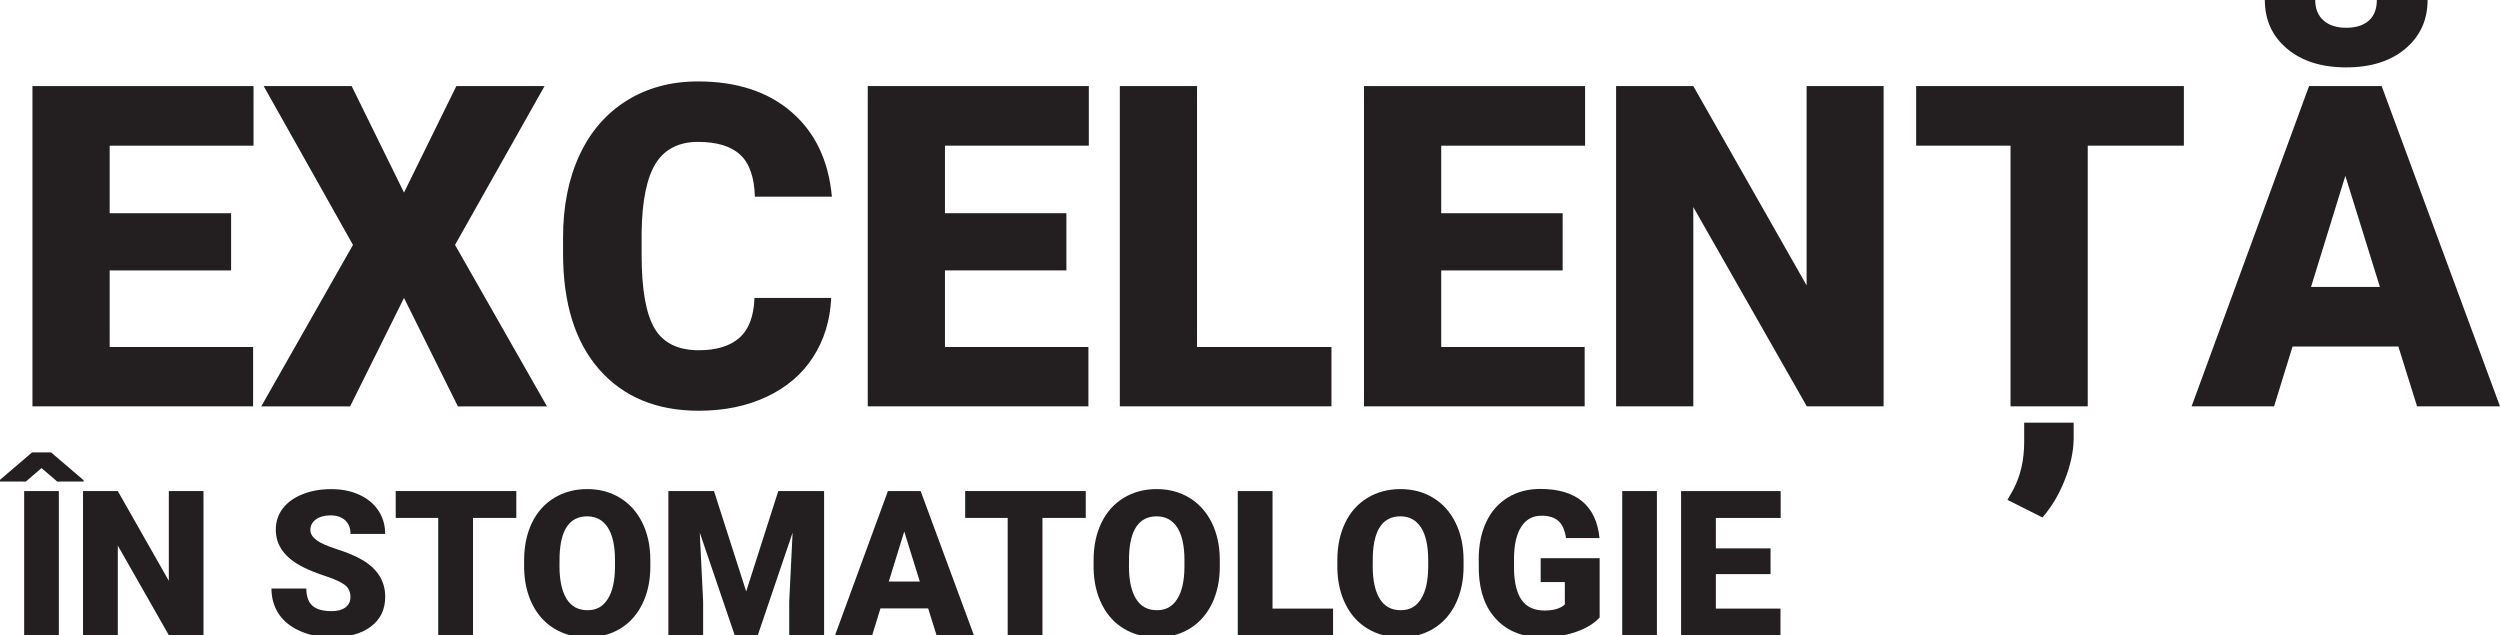 <?xml version="1.0" encoding="UTF-8"?> <svg xmlns="http://www.w3.org/2000/svg" id="Layer_1" data-name="Layer 1" viewBox="0 0 778.02 197.72"><defs><style> .cls-1 { fill: #231f20; stroke-width: 0px; } </style></defs><path class="cls-1" d="m71.92,84.16h-37.79v23.82h44.64v18.48H10.1V26.79h68.8v18.55h-44.77v21.02h37.79v17.8Z"></path><path class="cls-1" d="m125.73,59.92l16.29-33.13h27.45l-27.86,49.43,28.62,50.25h-27.73l-16.77-33.75-16.77,33.75h-27.66l28.55-50.25-27.79-49.43h27.38l16.29,33.13Z"></path><path class="cls-1" d="m258.68,92.71c-.32,6.94-2.19,13.06-5.61,18.38-3.42,5.32-8.23,9.44-14.41,12.36-6.19,2.92-13.25,4.38-21.19,4.38-13.1,0-23.41-4.27-30.94-12.8-7.53-8.53-11.3-20.58-11.3-36.15v-4.93c0-9.77,1.7-18.31,5.1-25.64,3.4-7.33,8.29-12.98,14.69-16.98,6.39-3.99,13.78-5.99,22.18-5.99,12.09,0,21.82,3.18,29.16,9.55,7.35,6.37,11.52,15.14,12.53,26.32h-23.96c-.18-6.07-1.71-10.43-4.59-13.08-2.88-2.65-7.26-3.97-13.14-3.97s-10.36,2.24-13.14,6.71c-2.78,4.47-4.24,11.62-4.38,21.43v7.05c0,10.63,1.33,18.23,4,22.8,2.67,4.56,7.27,6.85,13.79,6.85,5.52,0,9.74-1.3,12.67-3.9,2.92-2.6,4.47-6.73,4.66-12.39h23.89Z"></path><path class="cls-1" d="m331.87,84.16h-37.79v23.82h44.64v18.48h-68.67V26.79h68.8v18.55h-44.77v21.02h37.79v17.8Z"></path><path class="cls-1" d="m372.53,107.98h41.83v18.48h-65.86V26.79h24.03v81.19Z"></path><path class="cls-1" d="m486.31,84.16h-37.79v23.82h44.64v18.48h-68.67V26.79h68.8v18.55h-44.77v21.02h37.79v17.8Z"></path><path class="cls-1" d="m586.19,126.46h-23.89l-35.33-62.02v62.02h-24.03V26.79h24.03l35.26,62.02V26.79h23.96v99.68Z"></path><path class="cls-1" d="m679.64,45.34h-29.92v81.12h-24.03V45.34h-29.37v-18.55h83.32v18.55Zm-44.02,115.7l-10.88-5.48,1.78-3.15c2.28-4.29,3.42-9.22,3.42-14.79v-6.09h15.4v5.07c-.05,3.92-.96,8.16-2.74,12.7-1.78,4.54-4.11,8.45-6.98,11.74Z"></path><path class="cls-1" d="m746.39,107.84h-32.93l-5.75,18.62h-25.67l36.56-99.68h22.59l36.83,99.68h-25.81l-5.82-18.62ZM755.49-.05c0,6.25-2.31,11.32-6.91,15.2-4.61,3.88-10.75,5.82-18.42,5.82s-13.81-1.94-18.42-5.82c-4.61-3.88-6.91-8.94-6.91-15.2h15.68c0,2.74.86,4.87,2.57,6.4,1.71,1.53,4.07,2.29,7.09,2.29s5.35-.74,7.02-2.22c1.67-1.48,2.5-3.64,2.5-6.47h15.81Zm-36.28,89.34h21.43l-10.75-34.57-10.68,34.57Z"></path><path class="cls-1" d="m26.02,149.45v.4l-8.2.02-4.9-4.19-4.9,4.19-8.02-.02v-.52l9.96-8.53h5.95l10.11,8.65Zm-7.71,48.27H7.52v-44.9h10.79v44.9Z"></path><path class="cls-1" d="m63.33,197.72h-10.76l-15.91-27.94v27.94h-10.82v-44.9h10.82l15.88,27.94v-27.94h10.79v44.9Z"></path><path class="cls-1" d="m109.06,185.79c0-1.58-.56-2.82-1.68-3.7s-3.09-1.8-5.91-2.74-5.12-1.86-6.91-2.74c-5.82-2.86-8.73-6.78-8.73-11.78,0-2.49.72-4.68,2.17-6.58s3.5-3.38,6.15-4.44,5.63-1.59,8.94-1.59,6.12.58,8.68,1.73,4.55,2.79,5.97,4.92,2.13,4.56,2.13,7.29h-10.79c0-1.83-.56-3.25-1.68-4.26s-2.64-1.51-4.55-1.51-3.46.43-4.58,1.28-1.68,1.94-1.68,3.25c0,1.15.62,2.19,1.85,3.13s3.4,1.9,6.51,2.9,5.65,2.07,7.65,3.22c4.85,2.8,7.28,6.65,7.28,11.56,0,3.93-1.48,7.01-4.44,9.25s-7.02,3.36-12.18,3.36c-3.64,0-6.93-.65-9.88-1.96s-5.17-3.09-6.66-5.37-2.24-4.89-2.24-7.85h10.85c0,2.41.62,4.18,1.87,5.32s3.26,1.71,6.06,1.71c1.79,0,3.2-.39,4.24-1.16s1.56-1.86,1.56-3.25Z"></path><path class="cls-1" d="m160.68,161.18h-13.48v36.54h-10.82v-36.54h-13.23v-8.36h37.53v8.36Z"></path><path class="cls-1" d="m202.4,176.2c0,4.38-.81,8.25-2.44,11.63s-3.93,5.97-6.92,7.79-6.4,2.73-10.22,2.73-7.22-.88-10.18-2.64-5.27-4.27-6.92-7.54-2.52-7.02-2.61-11.26v-2.53c0-4.4.81-8.28,2.42-11.64s3.93-5.96,6.94-7.79,6.44-2.74,10.28-2.74,7.2.9,10.18,2.71,5.3,4.38,6.95,7.72,2.49,7.17,2.51,11.49v2.07Zm-11.01-1.88c0-4.46-.75-7.85-2.24-10.16s-3.62-3.47-6.4-3.47c-5.43,0-8.29,4.07-8.6,12.21l-.03,3.3c0,4.4.73,7.78,2.19,10.15s3.63,3.55,6.51,3.55,4.84-1.16,6.32-3.48,2.23-5.66,2.25-10.02v-2.07Z"></path><path class="cls-1" d="m222.2,152.82l10.02,31.24,9.99-31.24h14.25v44.9h-10.85v-10.48l1.05-21.46-10.85,31.95h-7.15l-10.89-31.98,1.05,21.49v10.48h-10.82v-44.9h14.22Z"></path><path class="cls-1" d="m288.84,189.33h-14.83l-2.59,8.39h-11.56l16.47-44.9h10.18l16.59,44.9h-11.63l-2.62-8.39Zm-12.24-8.36h9.65l-4.84-15.57-4.81,15.57Z"></path><path class="cls-1" d="m337.9,161.18h-13.48v36.54h-10.82v-36.54h-13.23v-8.36h37.53v8.36Z"></path><path class="cls-1" d="m379.62,176.2c0,4.38-.81,8.25-2.44,11.63s-3.93,5.97-6.92,7.79-6.4,2.73-10.22,2.73-7.22-.88-10.18-2.64-5.27-4.27-6.92-7.54-2.52-7.02-2.61-11.26v-2.53c0-4.4.81-8.28,2.42-11.64s3.93-5.96,6.94-7.79,6.44-2.74,10.28-2.74,7.2.9,10.18,2.71,5.3,4.38,6.95,7.72,2.49,7.17,2.51,11.49v2.07Zm-11.01-1.88c0-4.46-.75-7.85-2.24-10.16s-3.62-3.47-6.4-3.47c-5.43,0-8.29,4.07-8.6,12.21l-.03,3.3c0,4.4.73,7.78,2.19,10.15s3.63,3.55,6.51,3.55,4.84-1.16,6.32-3.48,2.23-5.66,2.25-10.02v-2.07Z"></path><path class="cls-1" d="m396.02,189.4h18.84v8.33h-29.66v-44.9h10.82v36.57Z"></path><path class="cls-1" d="m455.48,176.2c0,4.38-.81,8.25-2.44,11.63s-3.93,5.97-6.92,7.79-6.4,2.73-10.22,2.73-7.22-.88-10.18-2.64-5.27-4.27-6.92-7.54-2.52-7.02-2.61-11.26v-2.53c0-4.4.81-8.28,2.42-11.64s3.93-5.96,6.94-7.79,6.44-2.74,10.28-2.74,7.2.9,10.18,2.71,5.3,4.38,6.95,7.72,2.49,7.17,2.51,11.49v2.07Zm-11.01-1.88c0-4.46-.75-7.85-2.24-10.16s-3.62-3.47-6.4-3.47c-5.43,0-8.29,4.07-8.6,12.21l-.03,3.3c0,4.4.73,7.78,2.19,10.15s3.63,3.55,6.51,3.55,4.84-1.16,6.32-3.48,2.23-5.66,2.25-10.02v-2.07Z"></path><path class="cls-1" d="m497.81,192.17c-1.67,1.85-4.1,3.34-7.31,4.47s-6.72,1.7-10.55,1.7c-5.88,0-10.58-1.8-14.09-5.4s-5.4-8.6-5.64-15.02l-.03-3.89c0-4.42.78-8.28,2.34-11.58s3.8-5.84,6.71-7.62,6.28-2.67,10.1-2.67c5.59,0,9.93,1.28,13.03,3.84s4.9,6.38,5.41,11.46h-10.42c-.37-2.51-1.17-4.3-2.41-5.37s-2.98-1.6-5.24-1.6c-2.71,0-4.81,1.15-6.29,3.45s-2.23,5.59-2.25,9.87v2.71c0,4.48.77,7.85,2.3,10.1s3.94,3.38,7.23,3.38c2.82,0,4.91-.63,6.29-1.88v-6.97h-7.52v-7.43h18.35v18.44Z"></path><path class="cls-1" d="m515.64,197.72h-10.79v-44.9h10.79v44.9Z"></path><path class="cls-1" d="m551.01,178.67h-17.02v10.73h20.11v8.33h-30.93v-44.9h30.99v8.36h-20.17v9.47h17.02v8.02Z"></path></svg> 